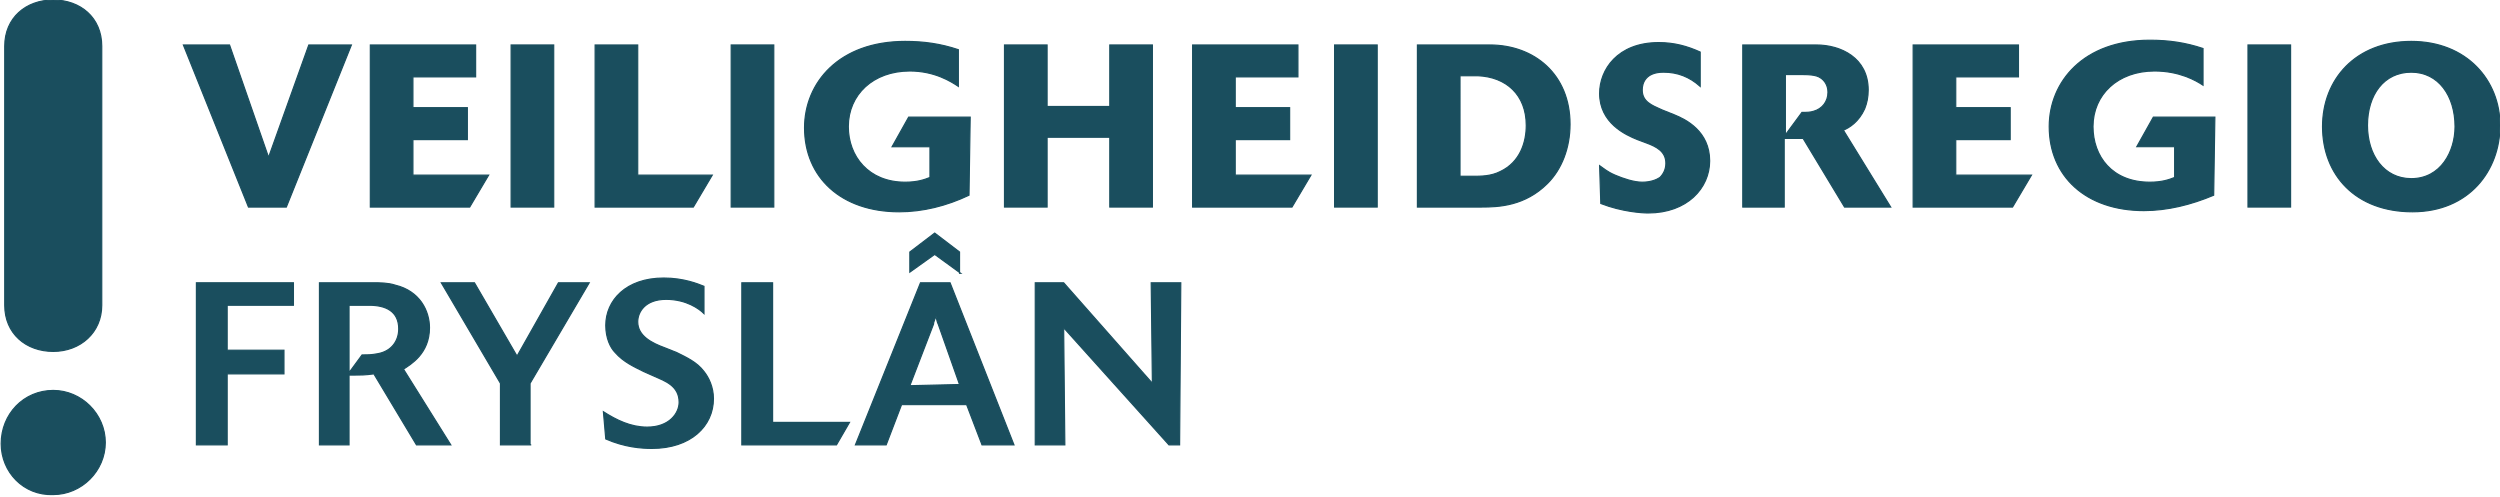 <?xml version="1.0" encoding="UTF-8"?>
<!-- Generator: Adobe Illustrator 27.9.0, SVG Export Plug-In . SVG Version: 6.00 Build 0)  -->
<svg xmlns="http://www.w3.org/2000/svg" xmlns:xlink="http://www.w3.org/1999/xlink" version="1.1" x="0px" y="0px" viewBox="0 0 211.3 42" style="enable-background:new 0 0 211.3 42;" xml:space="preserve">
<style type="text/css">
	.st0{display:none;}
	.st1{display:inline;fill:#ED1C24;}
	.st2{display:inline;opacity:0.5;}
	.st3{fill:#ED1C24;}
	.st4{fill:none;stroke:#ED1C24;stroke-miterlimit:10;}
	.st5{fill:#115668;}
	.st6{fill-rule:evenodd;clip-rule:evenodd;fill:#115668;}
	.st7{fill:#1A4E5E;}
	.st8{fill-rule:evenodd;clip-rule:evenodd;fill:#1A4E5E;}
	.st9{clip-path:url(#SVGID_00000008831862958083877270000002721825302287546513_);fill:#1A4E5E;}
	.st10{clip-path:url(#SVGID_00000009566185483099519040000012454314518864952963_);fill:#1A4E5E;}
	.st11{clip-path:url(#SVGID_00000092455244616881959000000005797751288494493057_);fill:#1A4E5E;}
	.st12{clip-path:url(#SVGID_00000053529370105743499210000001376261843257954466_);fill:#1A4E5E;}
	.st13{clip-path:url(#SVGID_00000173148359210399398030000012344216415638988724_);fill:#1A4E5E;}
	.st14{clip-path:url(#SVGID_00000143596223615609778070000013648558336264835755_);fill:#1A4E5E;}
	.st15{clip-path:url(#SVGID_00000047753147809600840480000001117790359732560789_);fill:#1A4E5E;}
	.st16{clip-path:url(#SVGID_00000083068923127448197660000003594130928588479128_);fill:#1A4E5E;}
	.st17{fill-rule:evenodd;clip-rule:evenodd;fill:#4E4D4D;}
	.st18{fill-rule:evenodd;clip-rule:evenodd;fill:#FFFFFF;}
	.st19{enable-background:new    ;}
	.st20{fill:#FFFFFF;}
	
		.st21{clip-path:url(#SVGID_00000124150497007311681630000003495928243944669619_);fill-rule:evenodd;clip-rule:evenodd;fill:#1A4E5E;}
	.st22{clip-path:url(#SVGID_00000039820890091529777790000001437190358406660761_);fill:#1A4E5E;}
	
		.st23{clip-path:url(#SVGID_00000098185454442261247260000014933500069955809411_);fill-rule:evenodd;clip-rule:evenodd;fill:#1A4E5E;}
	
		.st24{clip-path:url(#SVGID_00000127024110067218286640000008348017655496462009_);fill-rule:evenodd;clip-rule:evenodd;fill:#1A4E5E;}
	.st25{fill:#1A4E5E;stroke:#1A4E5E;stroke-width:0.1;stroke-miterlimit:10;}
	.st26{fill:#1A4E5E;stroke:#1A4E5E;stroke-width:3.842700e-02;stroke-miterlimit:10;}
	.st27{fill:#1A4E5E;stroke:#1A4E5E;stroke-width:5.879547e-02;stroke-miterlimit:10;}
	.st28{fill:#1A4E5E;stroke:#1A4E5E;stroke-width:8.253701e-02;stroke-miterlimit:10;}
	.st29{fill:#1A4E5E;stroke:#1A4E5E;stroke-width:0.135;stroke-miterlimit:10;}
	.st30{fill:#1A4E5E;stroke:#1A4E5E;stroke-width:0.106;stroke-miterlimit:10;}
	.st31{fill:none;stroke:#1A4E5E;stroke-width:0.638;}
	.st32{fill-rule:evenodd;clip-rule:evenodd;fill:#1A4E5E;stroke:#1A4E5E;stroke-width:6.413676e-02;stroke-miterlimit:10;}
</style>
<g id="Guides" class="st0">
</g>
<g id="Guides2" class="st0">
</g>
<g id="logos">
	<g>
		<g>
			<path class="st25" d="M24.2,17.5H21L15.5,3.8h3.9l3.3,9.5l3.4-9.5h3.6L24.2,17.5z"></path>
			<path class="st25" d="M39.7,17.5h-8.4V3.8h8.9v2.7h-5.3v2.6h4.6v2.7h-4.6v3h6.4L39.7,17.5z"></path>
			<path class="st25" d="M46.8,17.5h-3.6V3.8h3.6V17.5z"></path>
			<path class="st25" d="M58.6,17.5h-8.3V3.8h3.6v11h6.3L58.6,17.5z"></path>
			<path class="st25" d="M65.4,17.5h-3.6V3.8h3.6V17.5z"></path>
			<path class="st25" d="M81.9,16.5C80,17.4,78,17.9,76,17.9c-4.9,0-8-2.9-8-7.1c0-3.8,2.9-7.3,8.5-7.3c1.6,0,3,0.2,4.5,0.7v3.1     C80.4,6.9,79,6,76.9,6c-3.1,0-5.2,2-5.2,4.7c0,2.5,1.7,4.7,4.8,4.7c1,0,1.6-0.2,2.1-0.4l0-2.6h-3.2l1.4-2.5H82L81.9,16.5z"></path>
			<path class="st25" d="M97.4,17.5h-3.6v-5.9h-5.3v5.9h-3.6V3.8h3.6v5.2h5.3V3.8h3.6V17.5z"></path>
			<path class="st25" d="M109.2,17.5h-8.4V3.8h8.9v2.7h-5.3v2.6h4.6v2.7h-4.6v3h6.4L109.2,17.5z"></path>
			<path class="st25" d="M116.4,17.5h-3.6V3.8h3.6V17.5z"></path>
			<path class="st25" d="M119.8,3.8h6.1c3.8,0,6.8,2.5,6.8,6.7c0,2-0.7,3.8-1.9,5c-1.9,1.9-4.1,2-5.6,2h-5.4V3.8z M123.4,14.9h1     c0.8,0,1.6,0,2.4-0.4c1.7-0.8,2.2-2.5,2.2-3.9c0-2.6-1.7-4.1-4.1-4.2h-1.5V14.9z"></path>
			<path class="st25" d="M135.2,14c0.3,0.2,0.6,0.5,1.3,0.8c0.7,0.3,1.6,0.6,2.3,0.6c0.7,0,1.2-0.2,1.5-0.4c0.3-0.3,0.5-0.7,0.5-1.2     c0-1-0.8-1.4-1.6-1.7l-0.8-0.3c-1-0.4-3.2-1.4-3.2-3.9c0-2,1.5-4.3,5-4.3c1.3,0,2.4,0.3,3.5,0.8v2.9c-0.9-0.8-1.9-1.2-3.1-1.2     c-1.5,0-1.8,0.9-1.8,1.5c0,1,0.8,1.3,1.7,1.7l1,0.4c1,0.4,3,1.4,3,3.9c0,2.3-1.9,4.4-5.2,4.4c-0.5,0-2.2-0.1-4-0.8L135.2,14     L135.2,14z"></path>
			<path class="st25" d="M159.8,17.5h-3.9l-3.5-5.8c-0.7,0-0.8,0-1.6,0v5.8h-3.5V3.8h6.2c2.1,0,4.4,1.1,4.4,3.8     c0,0.6-0.1,1.1-0.3,1.6c-0.5,1.1-1.3,1.6-1.8,1.8L159.8,17.5z M150.9,11.4l1.4-1.9c0.4,0,0.7,0,1-0.1c0.7-0.2,1.2-0.8,1.2-1.6     c0-0.6-0.3-1-0.6-1.2c-0.4-0.3-1.1-0.3-1.9-0.3h-1.1L150.9,11.4L150.9,11.4z"></path>
			<path class="st25" d="M170.1,17.5h-8.4V3.8h8.9v2.7h-5.3v2.6h4.6v2.7h-4.6v3h6.4L170.1,17.5z"></path>
			<path class="st25" d="M187.1,16.5c-1.9,0.8-3.9,1.3-5.9,1.3c-4.9,0-8-2.9-8-7.1c0-3.8,2.9-7.3,8.5-7.3c1.6,0,3,0.2,4.5,0.7v3.1     c-0.6-0.4-2-1.2-4.1-1.2c-3.1,0-5.2,2-5.2,4.7c0,2.5,1.6,4.7,4.8,4.7c1,0,1.6-0.2,2.1-0.4l0-2.6h-3.2l1.4-2.5h5.2L187.1,16.5z"></path>
			<path class="st25" d="M193.6,17.5H190V3.8h3.6V17.5z"></path>
			<path class="st25" d="M203.9,17.9c-4.8,0-7.6-3.1-7.6-7.2c0-4,2.8-7.2,7.5-7.2c4.7,0,7.5,3.3,7.5,7.1     C211.3,14.4,208.7,17.9,203.9,17.9z M207.5,10.7c0-2.6-1.4-4.6-3.7-4.6c-2.3,0-3.7,1.9-3.7,4.5c0,2.5,1.4,4.5,3.7,4.5     C206.3,15.1,207.5,12.8,207.5,10.7z"></path>
			<path class="st25" d="M19.2,37.6h-2.6V23.9h8.2v1.9h-5.6v3.8h4.8v2h-4.8V37.6z"></path>
			<path class="st25" d="M38.1,37.6h-2.9l-3.6-6c-0.8,0.1-0.9,0.1-2.1,0.1v5.9H27V23.9h4.5c0.6,0,1.3,0,1.9,0.2     c2.1,0.5,2.9,2.2,2.9,3.6c0,2.2-1.6,3.1-2.2,3.5L38.1,37.6z M29.5,31.5l1.1-1.5c0.4,0,0.8,0,1.3-0.1c1.2-0.2,1.8-1.1,1.8-2.1     c0-1.5-1.1-2-2.5-2h-1.7V31.5z"></path>
			<path class="st25" d="M44.9,37.6h-2.6v-5.2l-5-8.5h2.8l3.6,6.2l3.5-6.2h2.6l-5,8.5V37.6z"></path>
			<path class="st25" d="M51,34.8c1.1,0.7,2.3,1.3,3.7,1.3c1.9,0,2.7-1.2,2.7-2.1c0-1.4-1.2-1.8-2.1-2.2l-0.9-0.4     c-0.8-0.4-1.7-0.8-2.4-1.6c-0.4-0.4-0.8-1.2-0.8-2.3c0-2.1,1.7-4,4.9-4c1.7,0,2.9,0.5,3.4,0.7v2.3c-0.4-0.4-1.5-1.2-3.2-1.2     c-1.8,0-2.4,1.1-2.4,1.9c0,1.2,1.2,1.8,2.3,2.2l1,0.4c0.8,0.4,1.7,0.8,2.3,1.6c0.4,0.5,0.8,1.3,0.8,2.3c0,2.3-1.9,4.2-5.2,4.2     c-0.9,0-2.3-0.1-3.9-0.8L51,34.8L51,34.8z"></path>
			<path class="st25" d="M70.7,37.6h-8V23.9h2.6v11.8h6.5L70.7,37.6z"></path>
			<path class="st25" d="M85.7,37.6H83l-1.3-3.4h-5.5l-1.3,3.4h-2.6l5.5-13.7h2.5L85.7,37.6z M81.1,32.5l-1.8-5.1     c-0.1-0.2-0.1-0.3-0.2-0.7c-0.1,0.4-0.2,0.5-0.2,0.7l-2,5.2L81.1,32.5L81.1,32.5z M81.2,23.1L79,21.5l-2.1,1.5v-1.7l2.1-1.6     l2.1,1.6V23.1z"></path>
			<path class="st25" d="M99.7,37.6h-0.9l-8.9-9.9l0.1,9.9h-2.5V23.9h2.4l7.5,8.5l-0.1-8.5h2.5L99.7,37.6L99.7,37.6z"></path>
		</g>
		<g>
			<path class="st25" d="M0.4,3.9c0-2.4,1.8-3.9,4.1-3.9c2.3,0,4.1,1.5,4.1,3.9v21.9c0,2.3-1.8,3.9-4.1,3.9c-2.3,0-4.1-1.5-4.1-3.9     C0.4,25.8,0.4,3.9,0.4,3.9z"></path>
		</g>
		<path class="st25" d="M0.1,37.5C0.1,35,2,33,4.5,33c2.4,0,4.4,2,4.4,4.4c0,2.4-2,4.4-4.4,4.4C2,41.9,0.1,39.9,0.1,37.5z"></path>
	</g>
</g>
</svg>
